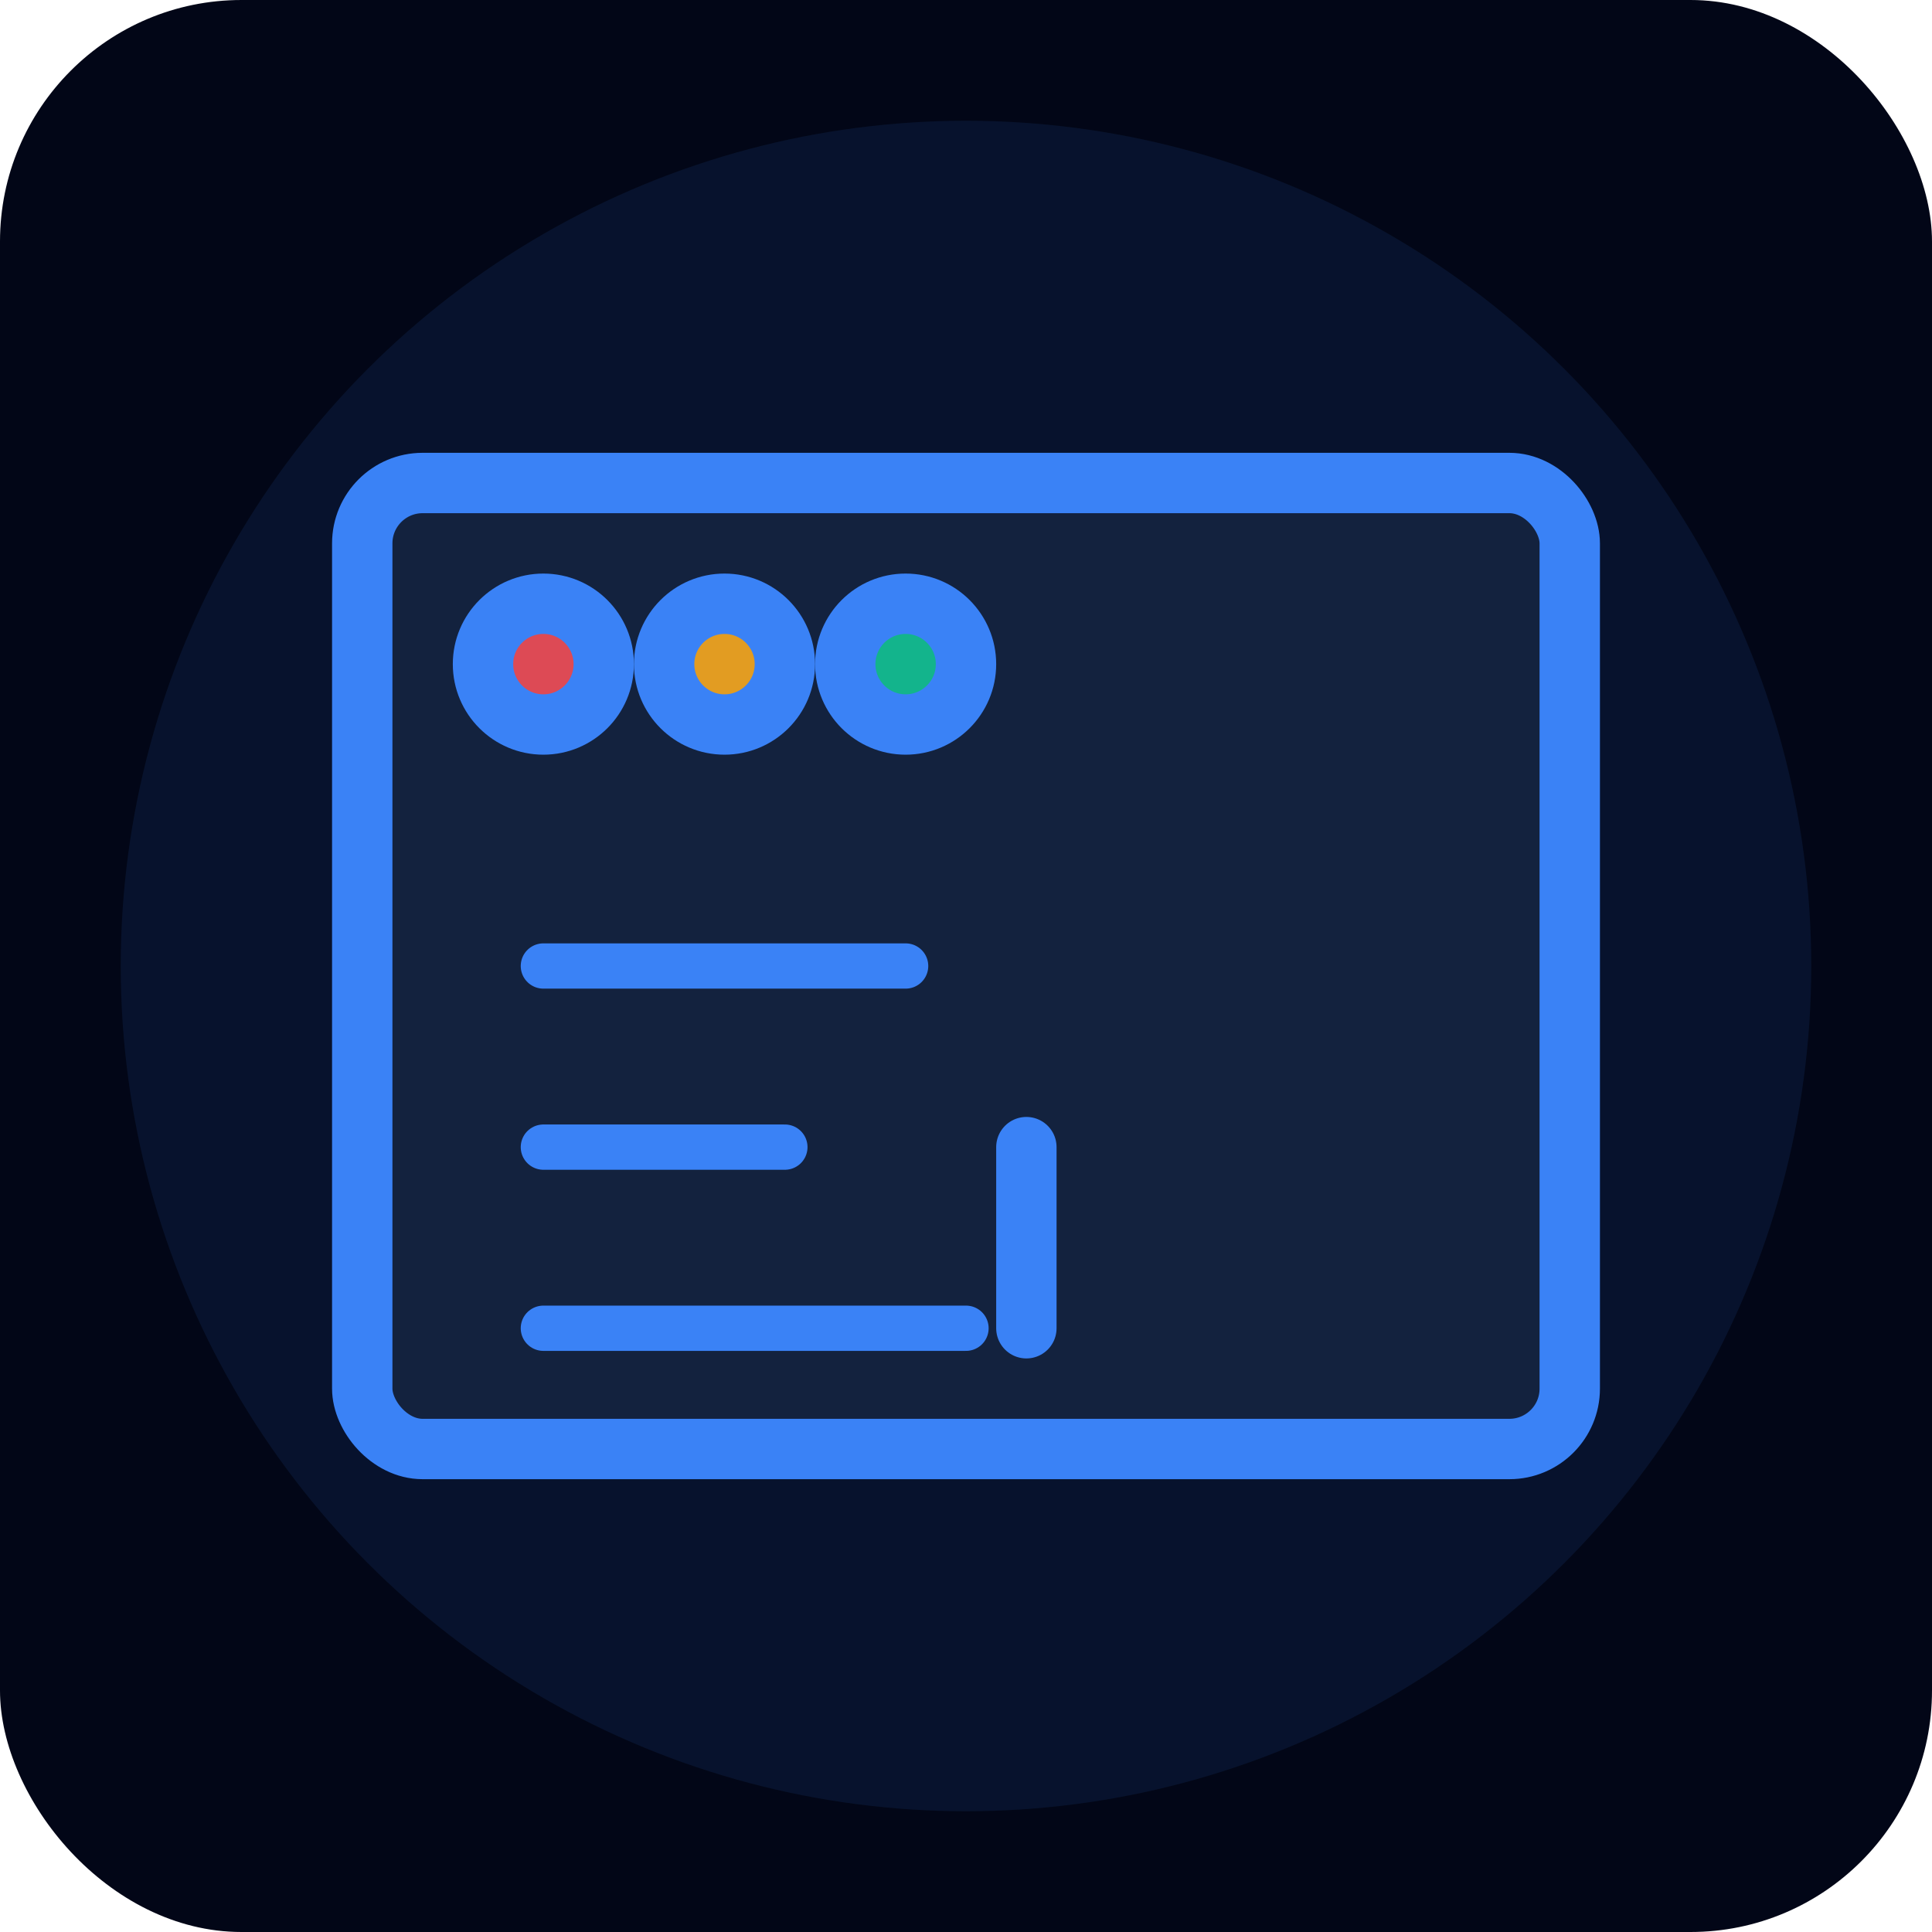 <svg xmlns="http://www.w3.org/2000/svg" viewBox="0 0 64 64">
  <!-- Fondo oscuro (slate-950) -->
  <rect width="64" height="64" fill="#020617" rx="8"/>
  
  <!-- Terminal/Code icon -->
  <g fill="none" stroke="#3b82f6" stroke-width="2" stroke-linecap="round" stroke-linejoin="round">
    <!-- Terminal window -->
    <rect x="12" y="16" width="40" height="32" rx="2" fill="#0f172a" stroke="#3b82f6"/>
    
    <!-- Terminal dots -->
    <circle cx="18" cy="22" r="2" fill="#ef4444"/>
    <circle cx="24" cy="22" r="2" fill="#f59e0b"/>
    <circle cx="30" cy="22" r="2" fill="#10b981"/>
    
    <!-- Code lines -->
    <line x1="18" y1="32" x2="30" y2="32" stroke="#3b82f6" stroke-width="1.5"/>
    <line x1="18" y1="38" x2="26" y2="38" stroke="#3b82f6" stroke-width="1.5"/>
    <line x1="18" y1="44" x2="32" y2="44" stroke="#3b82f6" stroke-width="1.5"/>
    
    <!-- Cursor -->
    <line x1="34" y1="38" x2="34" y2="44" stroke="#3b82f6" stroke-width="2"/>
  </g>
  
  <!-- Accent glow -->
  <circle cx="32" cy="32" r="28" fill="#3b82f6" opacity="0.1"/>
</svg>

